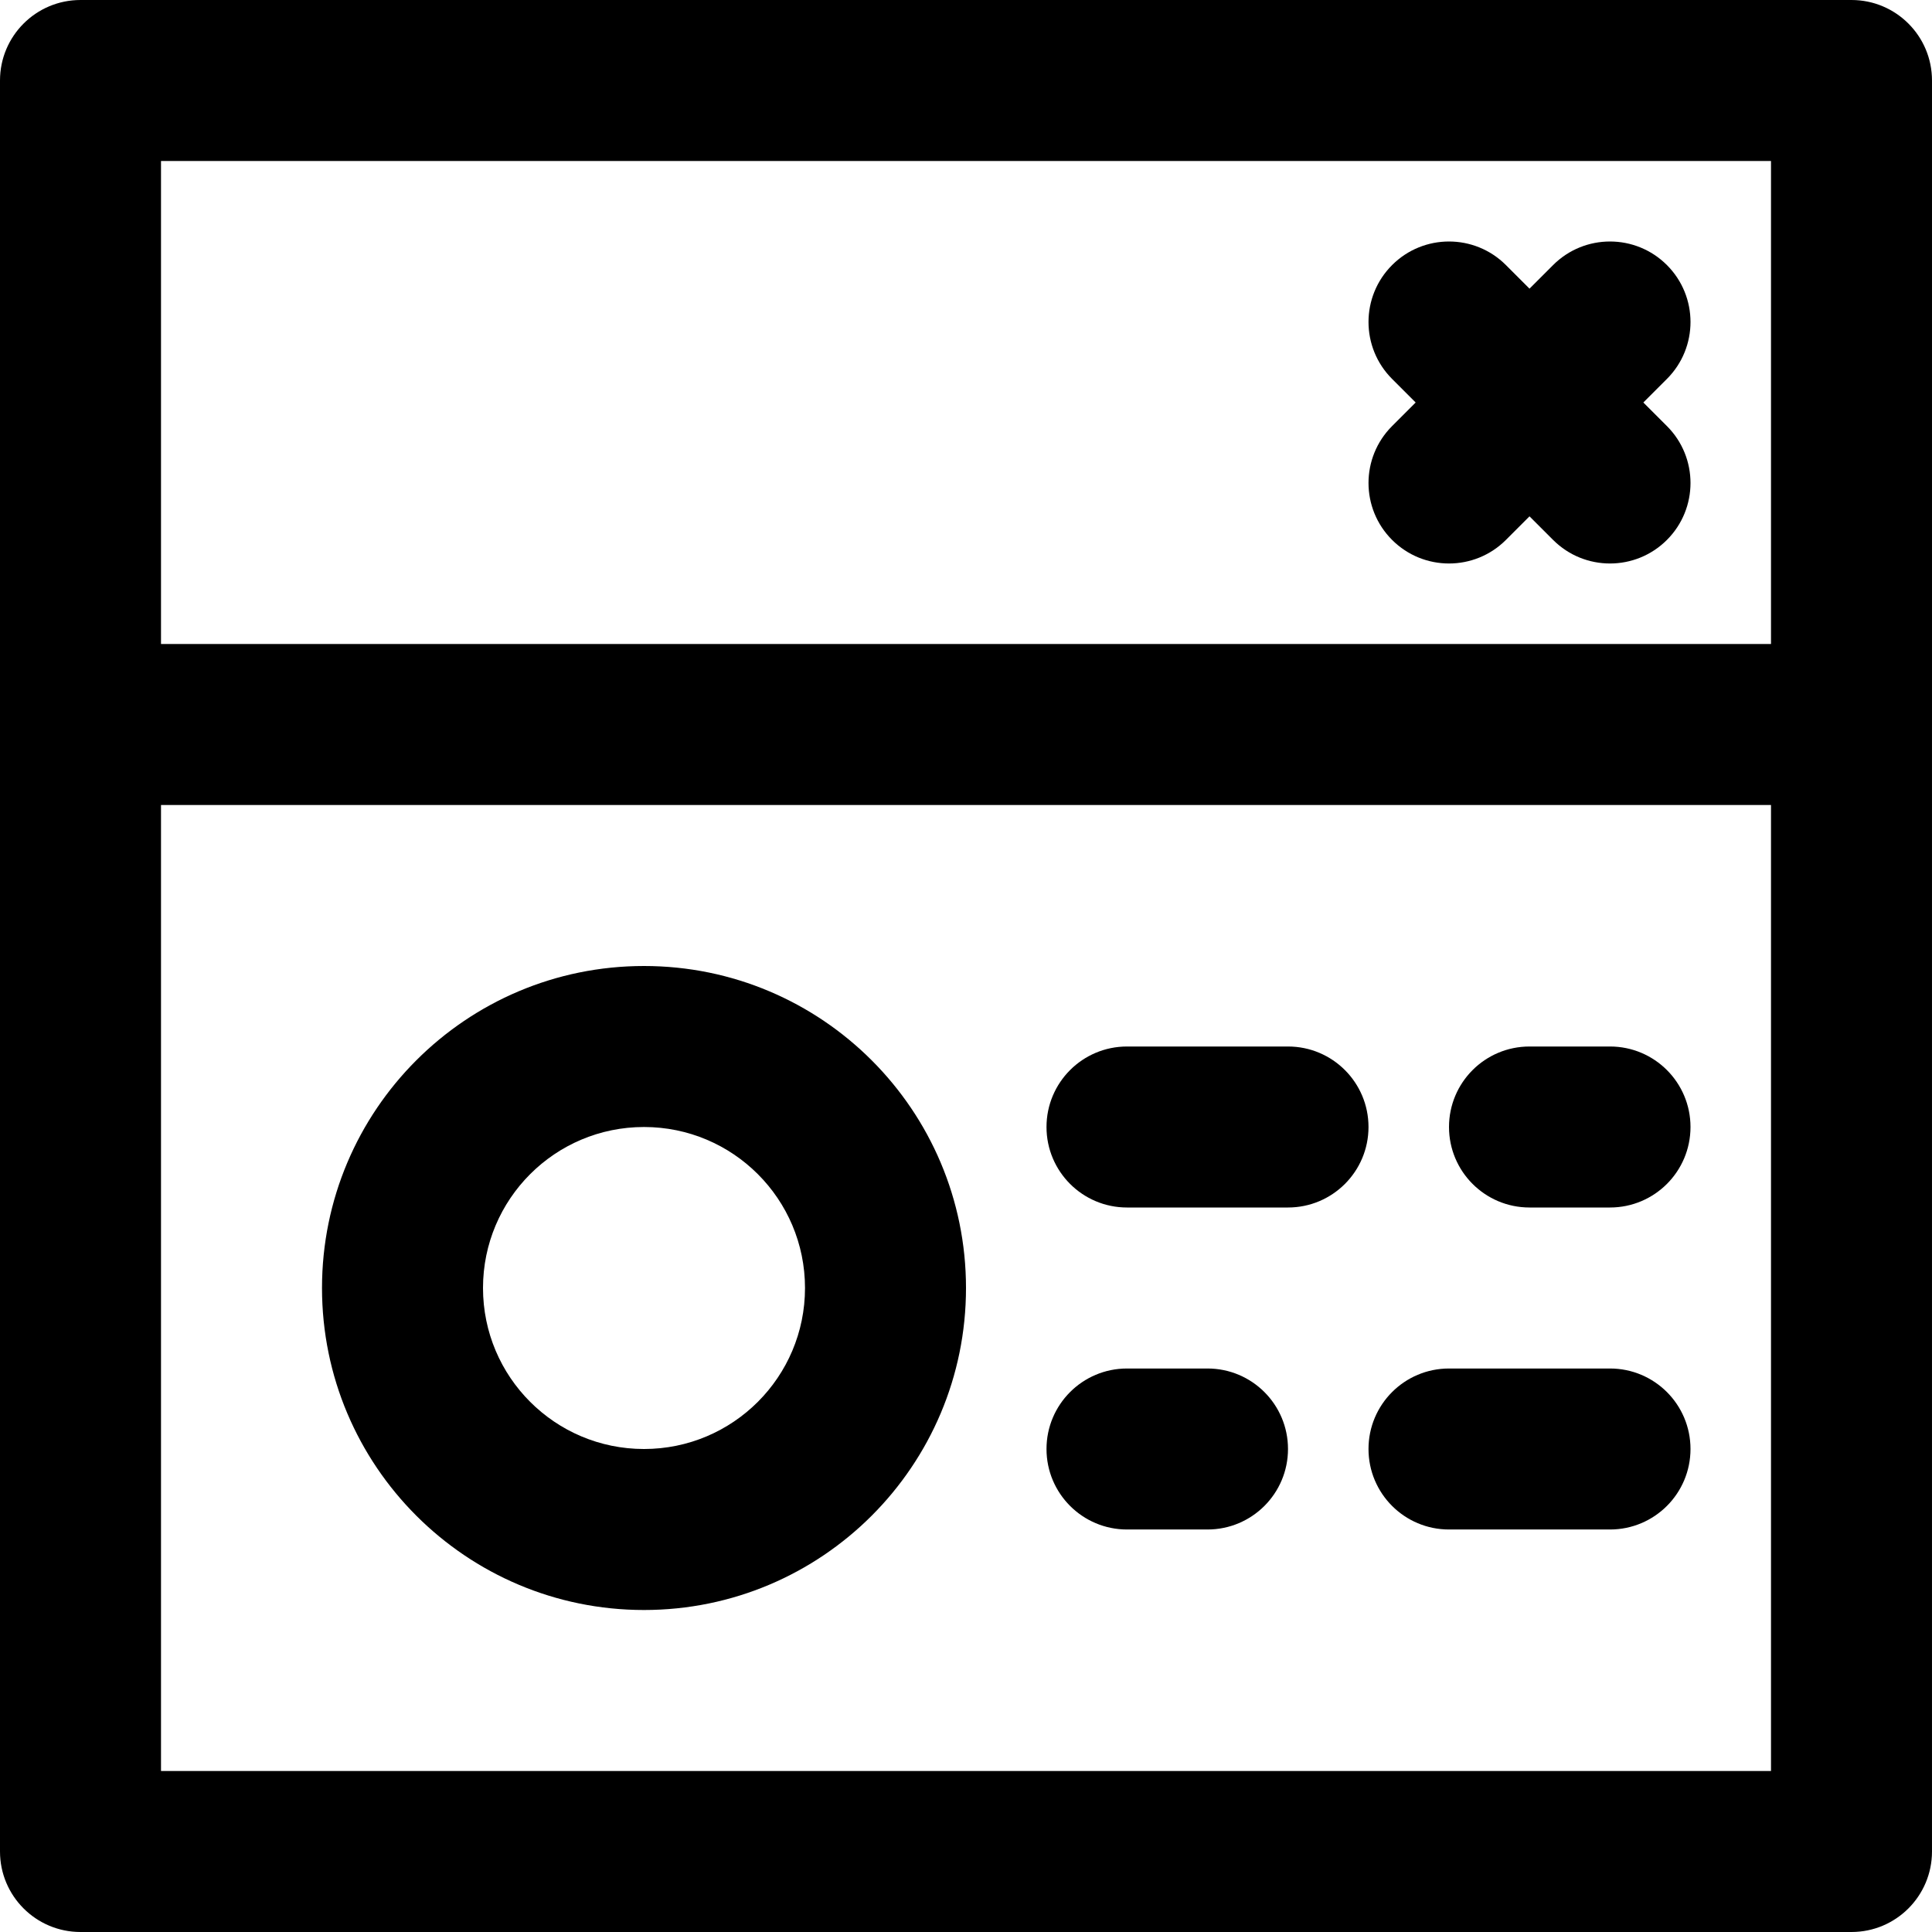 <?xml version="1.0" encoding="iso-8859-1"?>
<!-- Uploaded to: SVG Repo, www.svgrepo.com, Generator: SVG Repo Mixer Tools -->
<svg fill="#000000" height="800px" width="800px" version="1.1" id="Layer_1" xmlns="http://www.w3.org/2000/svg" xmlns:xlink="http://www.w3.org/1999/xlink" 
	 viewBox="0 0 512 512" xml:space="preserve">
<g>
	<g>
		<path d="M490.667,0H21.333C9.552,0,0,9.551,0,21.333V192v298.667C0,502.449,9.552,512,21.333,512h469.333
			c11.782,0,21.333-9.551,21.333-21.333V192V21.333C512,9.551,502.45,0,490.667,0z M469.334,469.333L469.334,469.333H42.667v-256
			h426.667V469.333z M469.334,170.667H42.667v-128h426.667V170.667z"/>
	</g>
</g>
<g>
	<g>
		<path d="M435.505,106.666l6.248-6.248c8.331-8.331,8.331-21.838,0-30.17c-8.331-8.331-21.839-8.331-30.17,0l-6.248,6.248
			l-6.248-6.248c-8.331-8.331-21.839-8.331-30.17,0c-8.331,8.331-8.331,21.839,0,30.17l6.248,6.248l-6.248,6.248
			c-8.331,8.331-8.331,21.839,0,30.17s21.839,8.331,30.17,0l6.248-6.248l6.248,6.248c8.331,8.331,21.839,8.331,30.17,0
			s8.331-21.839,0-30.17L435.505,106.666z"/>
	</g>
</g>
<g>
	<g>
		<path d="M170.667,256c-47.131,0-85.333,38.202-85.333,85.333c0,47.131,38.201,85.334,85.333,85.334
			c47.131,0,85.333-38.202,85.333-85.333C256,294.203,217.799,256,170.667,256z M170.668,384.001
			c-23.568,0-42.667-19.1-42.667-42.668c0-23.567,19.099-42.666,42.667-42.666c23.567,0,42.667,19.099,42.667,42.667
			C213.335,364.901,194.236,384.001,170.668,384.001z"/>
	</g>
</g>
<g>
	<g>
		<path d="M341.334,277.334h-42.667c-11.782,0-21.333,9.551-21.333,21.333C277.333,310.449,286.885,320,298.667,320h42.667
			c11.782,0,21.333-9.551,21.333-21.333C362.667,286.885,353.117,277.334,341.334,277.334z"/>
	</g>
</g>
<g>
	<g>
		<path d="M426.667,277.334h-21.333c-11.782,0-21.333,9.551-21.333,21.333c0,11.782,9.551,21.333,21.333,21.333h21.333
			c11.782,0,21.333-9.551,21.333-21.333C448,286.885,438.449,277.334,426.667,277.334z"/>
	</g>
</g>
<g>
	<g>
		<path d="M320,362.667h-21.333c-11.782,0-21.333,9.551-21.333,21.333c-0.001,11.782,9.551,21.333,21.333,21.333H320
			c11.782,0,21.333-9.551,21.333-21.333C341.333,372.218,331.783,362.667,320,362.667z"/>
	</g>
</g>
<g>
	<g>
		<path d="M426.667,362.667H384c-11.782,0-21.333,9.551-21.333,21.333c0,11.782,9.551,21.333,21.333,21.333h42.667
			C438.45,405.333,448,395.782,448,384C448,372.218,438.45,362.667,426.667,362.667z"/>
	</g>
</g>
</svg>